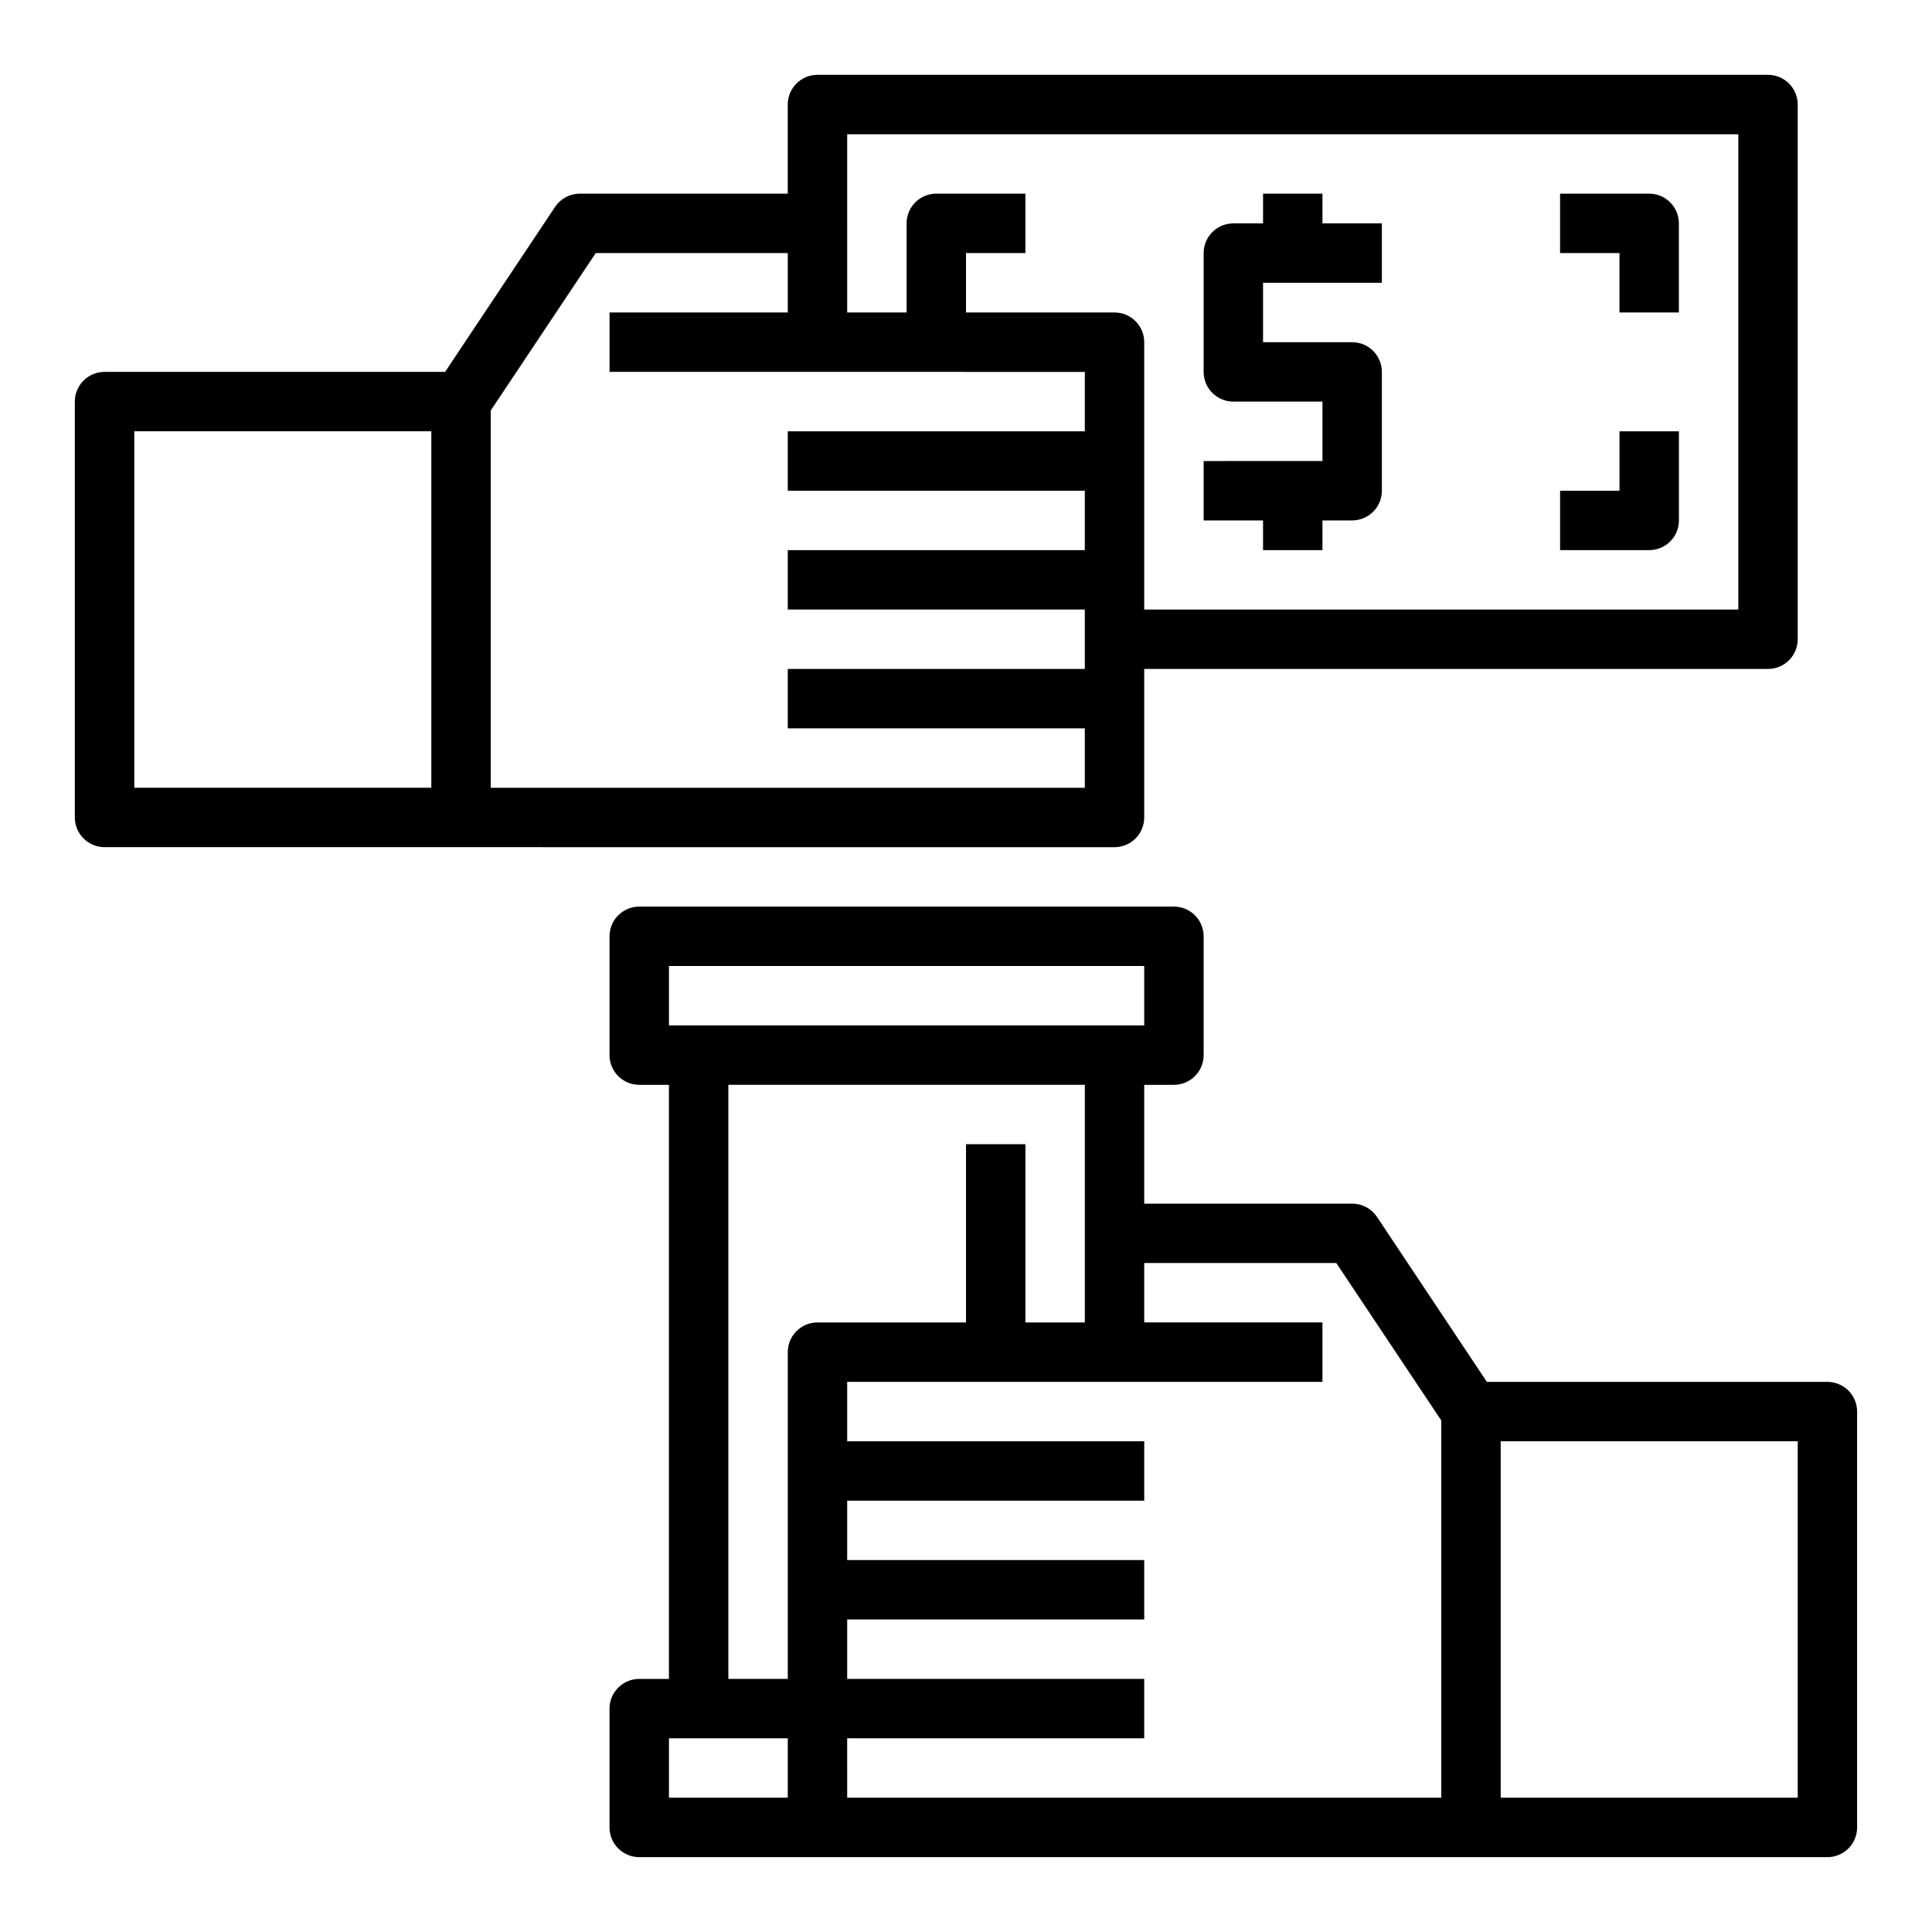 <?xml version="1.0" encoding="UTF-8"?>
<!-- Uploaded to: ICON Repo, www.svgrepo.com, Generator: ICON Repo Mixer Tools -->
<svg fill="#000000" width="800px" height="800px" version="1.1" viewBox="144 144 512 512" xmlns="http://www.w3.org/2000/svg">
 <g>
  <path d="m439.36 368.51c2.086 0 4.09-0.832 5.566-2.309 1.477-1.477 2.305-3.477 2.305-5.566v-39.359h165.31c2.09 0 4.09-0.828 5.566-2.305 1.477-1.477 2.305-3.481 2.305-5.566v-141.7c0-2.09-0.828-4.09-2.305-5.566-1.477-1.477-3.477-2.309-5.566-2.309h-251.91c-4.348 0-7.871 3.527-7.871 7.875v23.613h-55.102c-2.633 0-5.09 1.316-6.551 3.504l-29.152 43.73h-90.25c-4.348 0-7.875 3.523-7.875 7.871v110.21c0 2.09 0.832 4.09 2.309 5.566 1.477 1.477 3.477 2.309 5.566 2.309zm-70.848-188.93h236.16v125.95h-157.44v-70.848c0-2.09-0.828-4.09-2.305-5.566-1.477-1.477-3.481-2.309-5.566-2.309h-39.359v-15.742h15.742v-15.746h-23.617c-4.348 0-7.871 3.527-7.871 7.875v23.617l-15.742-0.004zm-66.637 31.488h50.891v15.742h-47.23v15.742l125.95 0.004v15.742h-78.723v15.742l78.723 0.004v15.742h-78.723v15.742l78.723 0.004v15.742h-78.723v15.742l78.723 0.004v15.742h-157.44v-99.973zm-122.29 47.23h78.719v94.465h-78.719z"/>
  <path d="m628.29 510.21h-90.254l-29.125-43.73h-0.004c-1.465-2.195-3.93-3.512-6.57-3.5h-55.105v-31.488h7.871c2.09 0 4.09-0.832 5.566-2.309 1.477-1.477 2.309-3.477 2.309-5.566v-31.488c0-2.086-0.832-4.09-2.309-5.566-1.477-1.477-3.477-2.305-5.566-2.305h-141.7c-4.348 0-7.871 3.523-7.871 7.871v31.488c0 2.09 0.828 4.09 2.305 5.566 1.477 1.477 3.481 2.309 5.566 2.309h7.871v157.44h-7.871c-4.348 0-7.871 3.527-7.871 7.875v31.488c0 2.086 0.828 4.09 2.305 5.566 1.477 1.473 3.481 2.305 5.566 2.305h314.88c2.086 0 4.09-0.832 5.566-2.305 1.473-1.477 2.305-3.481 2.305-5.566v-110.21c0-2.086-0.832-4.09-2.305-5.566-1.477-1.477-3.481-2.305-5.566-2.305zm-307.01-110.21h125.95v15.742h-125.95zm15.742 31.488h94.469v62.977l-15.746-0.004v-47.23h-15.742v47.23h-39.363c-4.348 0-7.871 3.527-7.871 7.875v86.59h-15.742zm-15.742 173.18h31.488v15.742h-31.488zm47.23 0h78.723v-15.746h-78.719v-15.742h78.719v-15.746h-78.719v-15.742h78.719v-15.746h-78.719v-15.742h125.95v-15.746h-47.23v-15.742h50.895l27.824 41.723v99.973h-157.44zm251.91 15.742h-78.719v-94.465h78.719z"/>
  <path d="m573.18 226.81h15.742v-23.613c0-2.09-0.828-4.09-2.305-5.566-1.477-1.477-3.477-2.309-5.566-2.309h-23.617v15.746h15.742z"/>
  <path d="m588.93 281.92v-23.617h-15.742v15.742l-15.746 0.004v15.742h23.617c2.09 0 4.09-0.828 5.566-2.305 1.477-1.477 2.305-3.477 2.305-5.566z"/>
  <path d="m478.72 289.79h15.742v-7.871h7.875c2.086 0 4.09-0.828 5.566-2.305 1.477-1.477 2.305-3.481 2.305-5.566v-31.488c0-2.09-0.828-4.09-2.305-5.566-1.477-1.477-3.481-2.305-5.566-2.305h-23.617v-15.746h31.488v-15.742h-15.746v-7.875h-15.742v7.875h-7.871c-4.348 0-7.871 3.523-7.871 7.871v31.488c0 2.086 0.828 4.09 2.305 5.566s3.477 2.305 5.566 2.305h23.617v15.742l-31.488 0.004v15.742h15.742z"/>
 </g>
</svg>